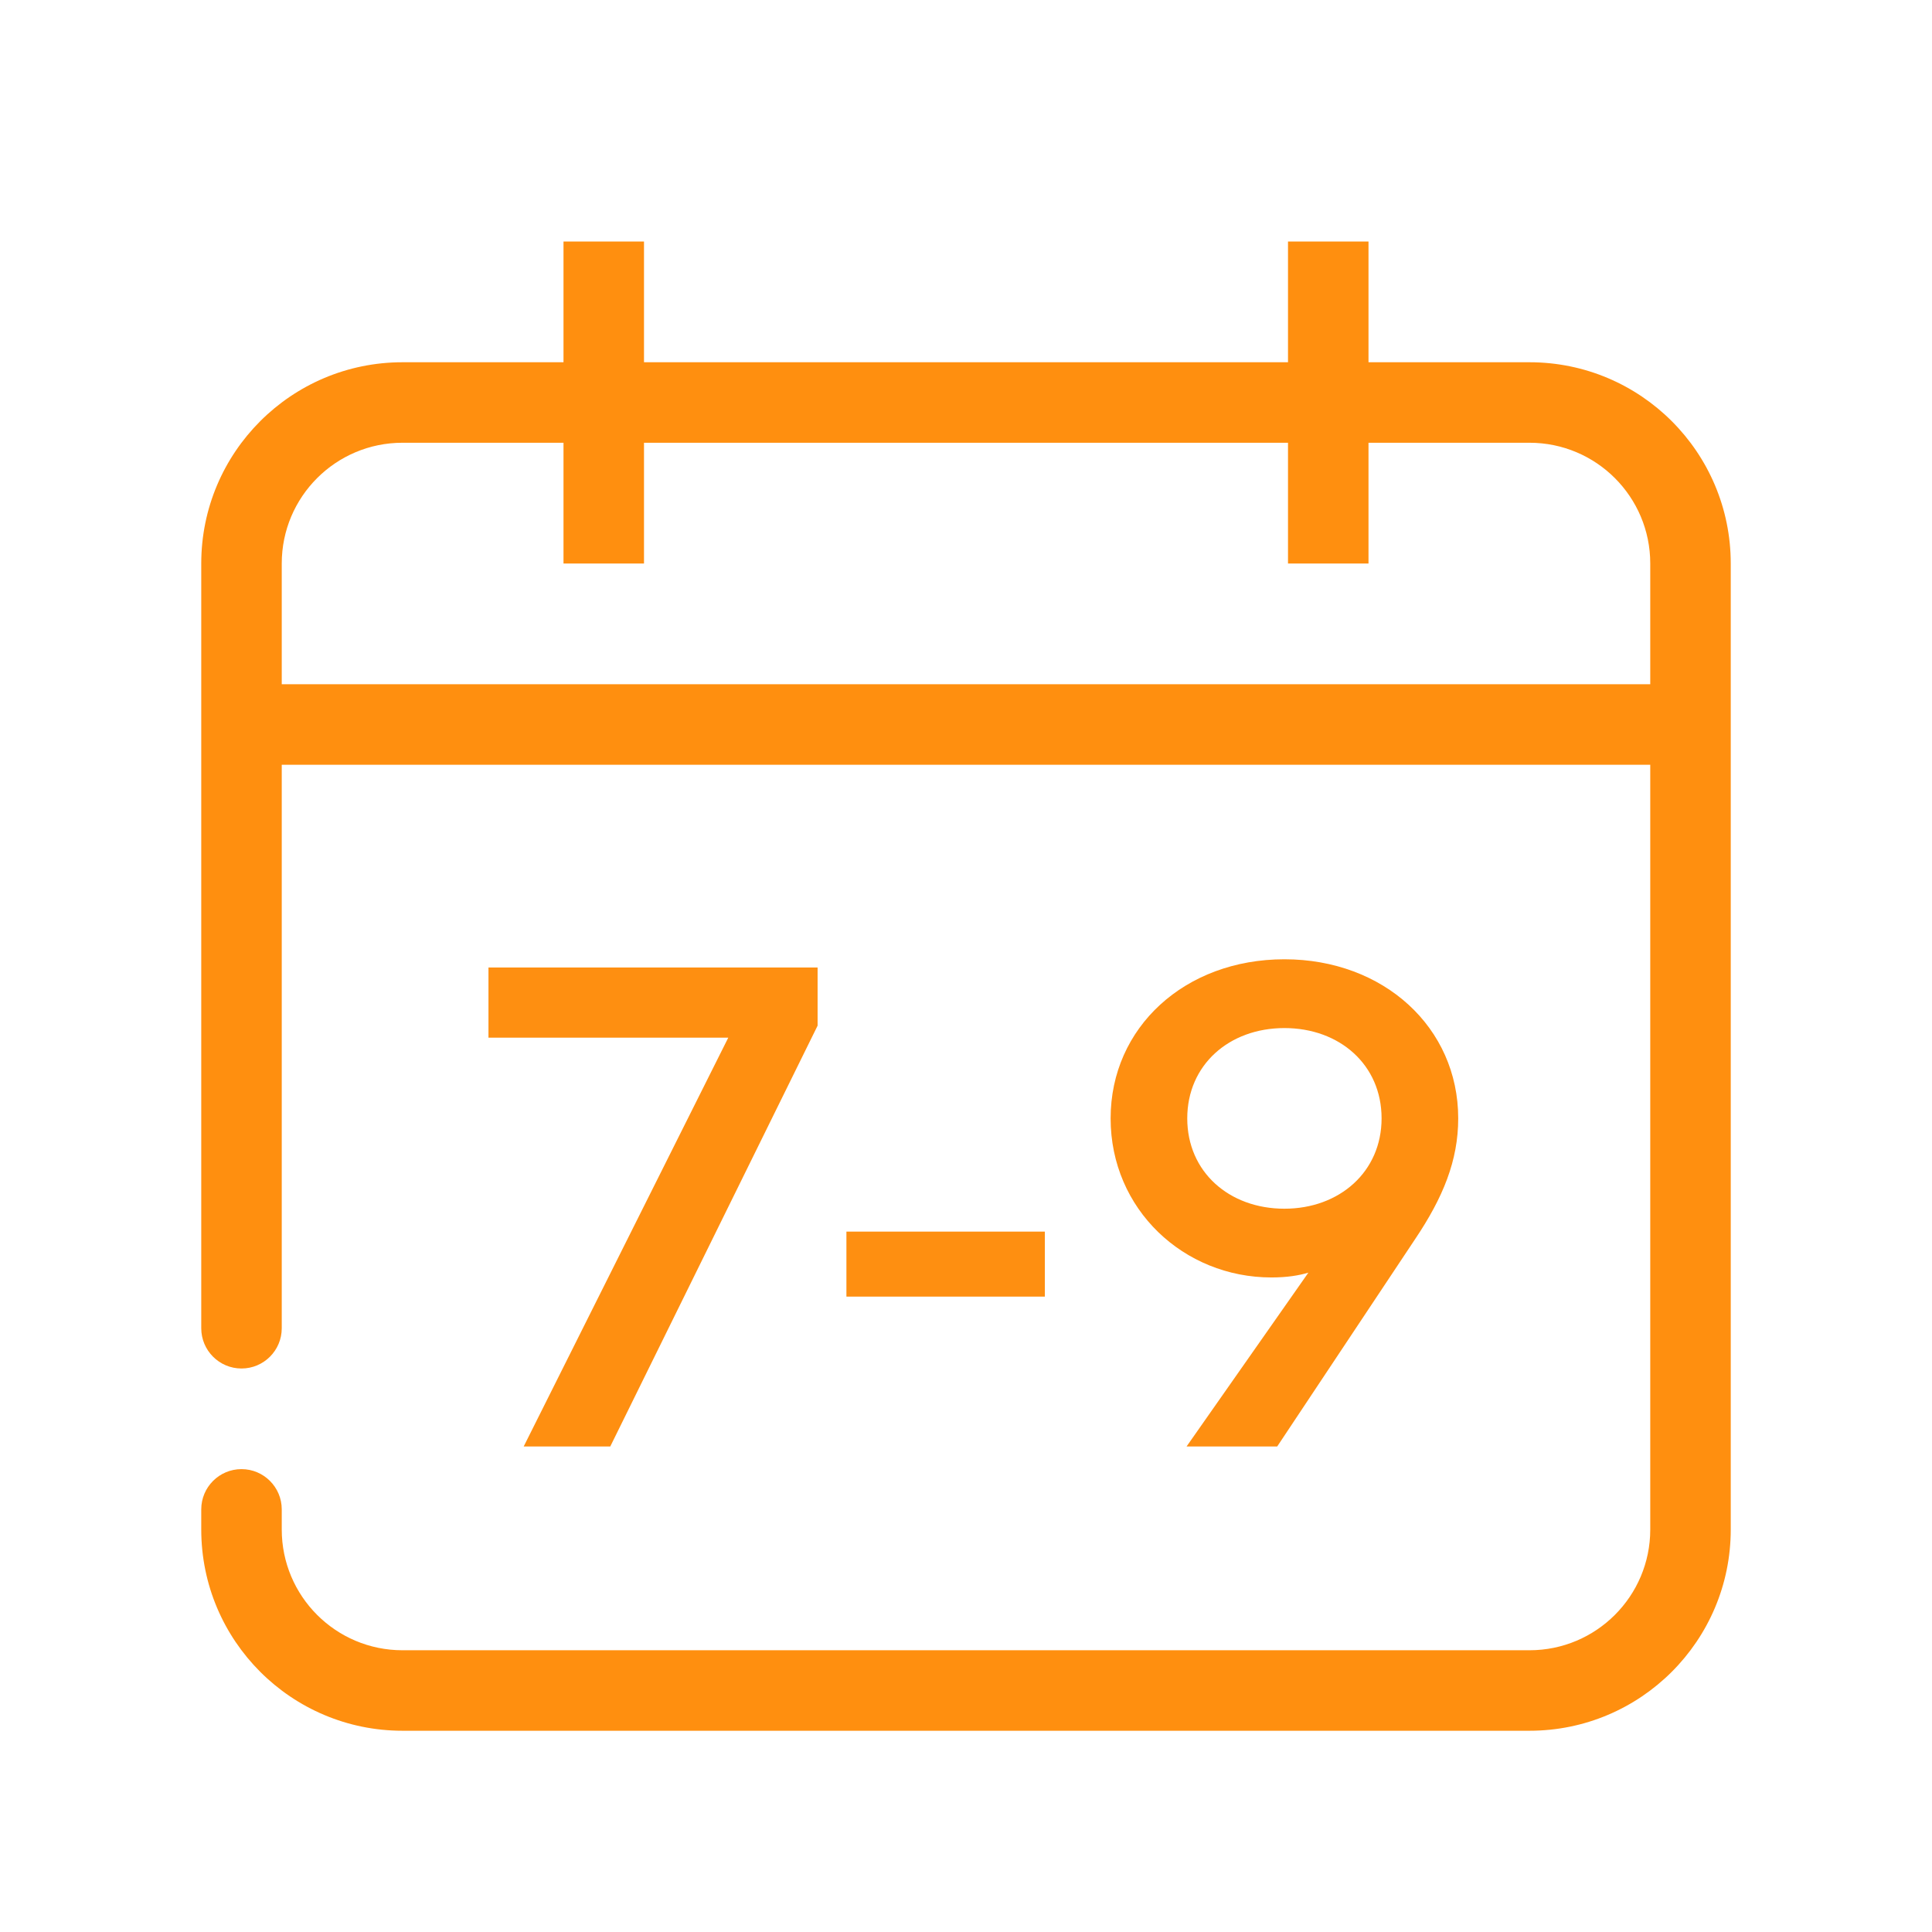 <?xml version="1.0" encoding="UTF-8"?>
<svg xmlns="http://www.w3.org/2000/svg" width="48" height="48" viewBox="0 0 48 48" fill="none">
  <g clip-path="url(#clip0_1178_8225)">
    <path fill-rule="evenodd" clip-rule="evenodd" d="M16 7V6H14V7V9H10C7.239 9 5 11.239 5 14V33C5 33.552 5.448 34 6 34C6.552 34 7 33.552 7 33V19H41V38C41 39.657 39.657 41 38 41H10C8.343 41 7 39.657 7 38V37.5C7 36.948 6.552 36.5 6 36.5C5.448 36.5 5 36.948 5 37.5V38C5 40.761 7.239 43 10 43H38C40.761 43 43 40.761 43 38V14C43 11.239 40.761 9 38 9H34V7V6H32V7V9H22H16V7ZM14 11V13V14H16V13V11H22H32V13V14H34V13V11H38C39.657 11 41 12.343 41 14V17H7V14C7 12.343 8.343 11 10 11H14Z" fill="#FF8F0F"></path>
    <path d="M31.732 35.937H29.48L32.506 31.619C32.276 31.687 31.987 31.738 31.588 31.738C29.412 31.738 27.593 30.047 27.593 27.786C27.593 25.525 29.437 23.833 31.911 23.833C34.376 23.833 36.229 25.525 36.229 27.786C36.229 28.831 35.855 29.749 35.158 30.786L31.732 35.937ZM31.911 30.03C33.279 30.03 34.325 29.112 34.325 27.786C34.325 26.451 33.279 25.542 31.911 25.542C30.534 25.542 29.497 26.46 29.497 27.786C29.497 29.112 30.534 30.03 31.911 30.03Z" fill="#FE8F11"></path>
    <path d="M25.959 32.214H21.029V30.599H25.959V32.214Z" fill="#FE8F11"></path>
    <path d="M15.162 35.937H13.011L18.094 25.78H12.136V24.037H20.313V25.482L15.162 35.937Z" fill="#FE8F11"></path>
  </g>
  <defs>
    <clipPath id="clip0_1178_8225">
      <rect width="48" height="48" fill="white"></rect>
    </clipPath>
  </defs>
</svg>
